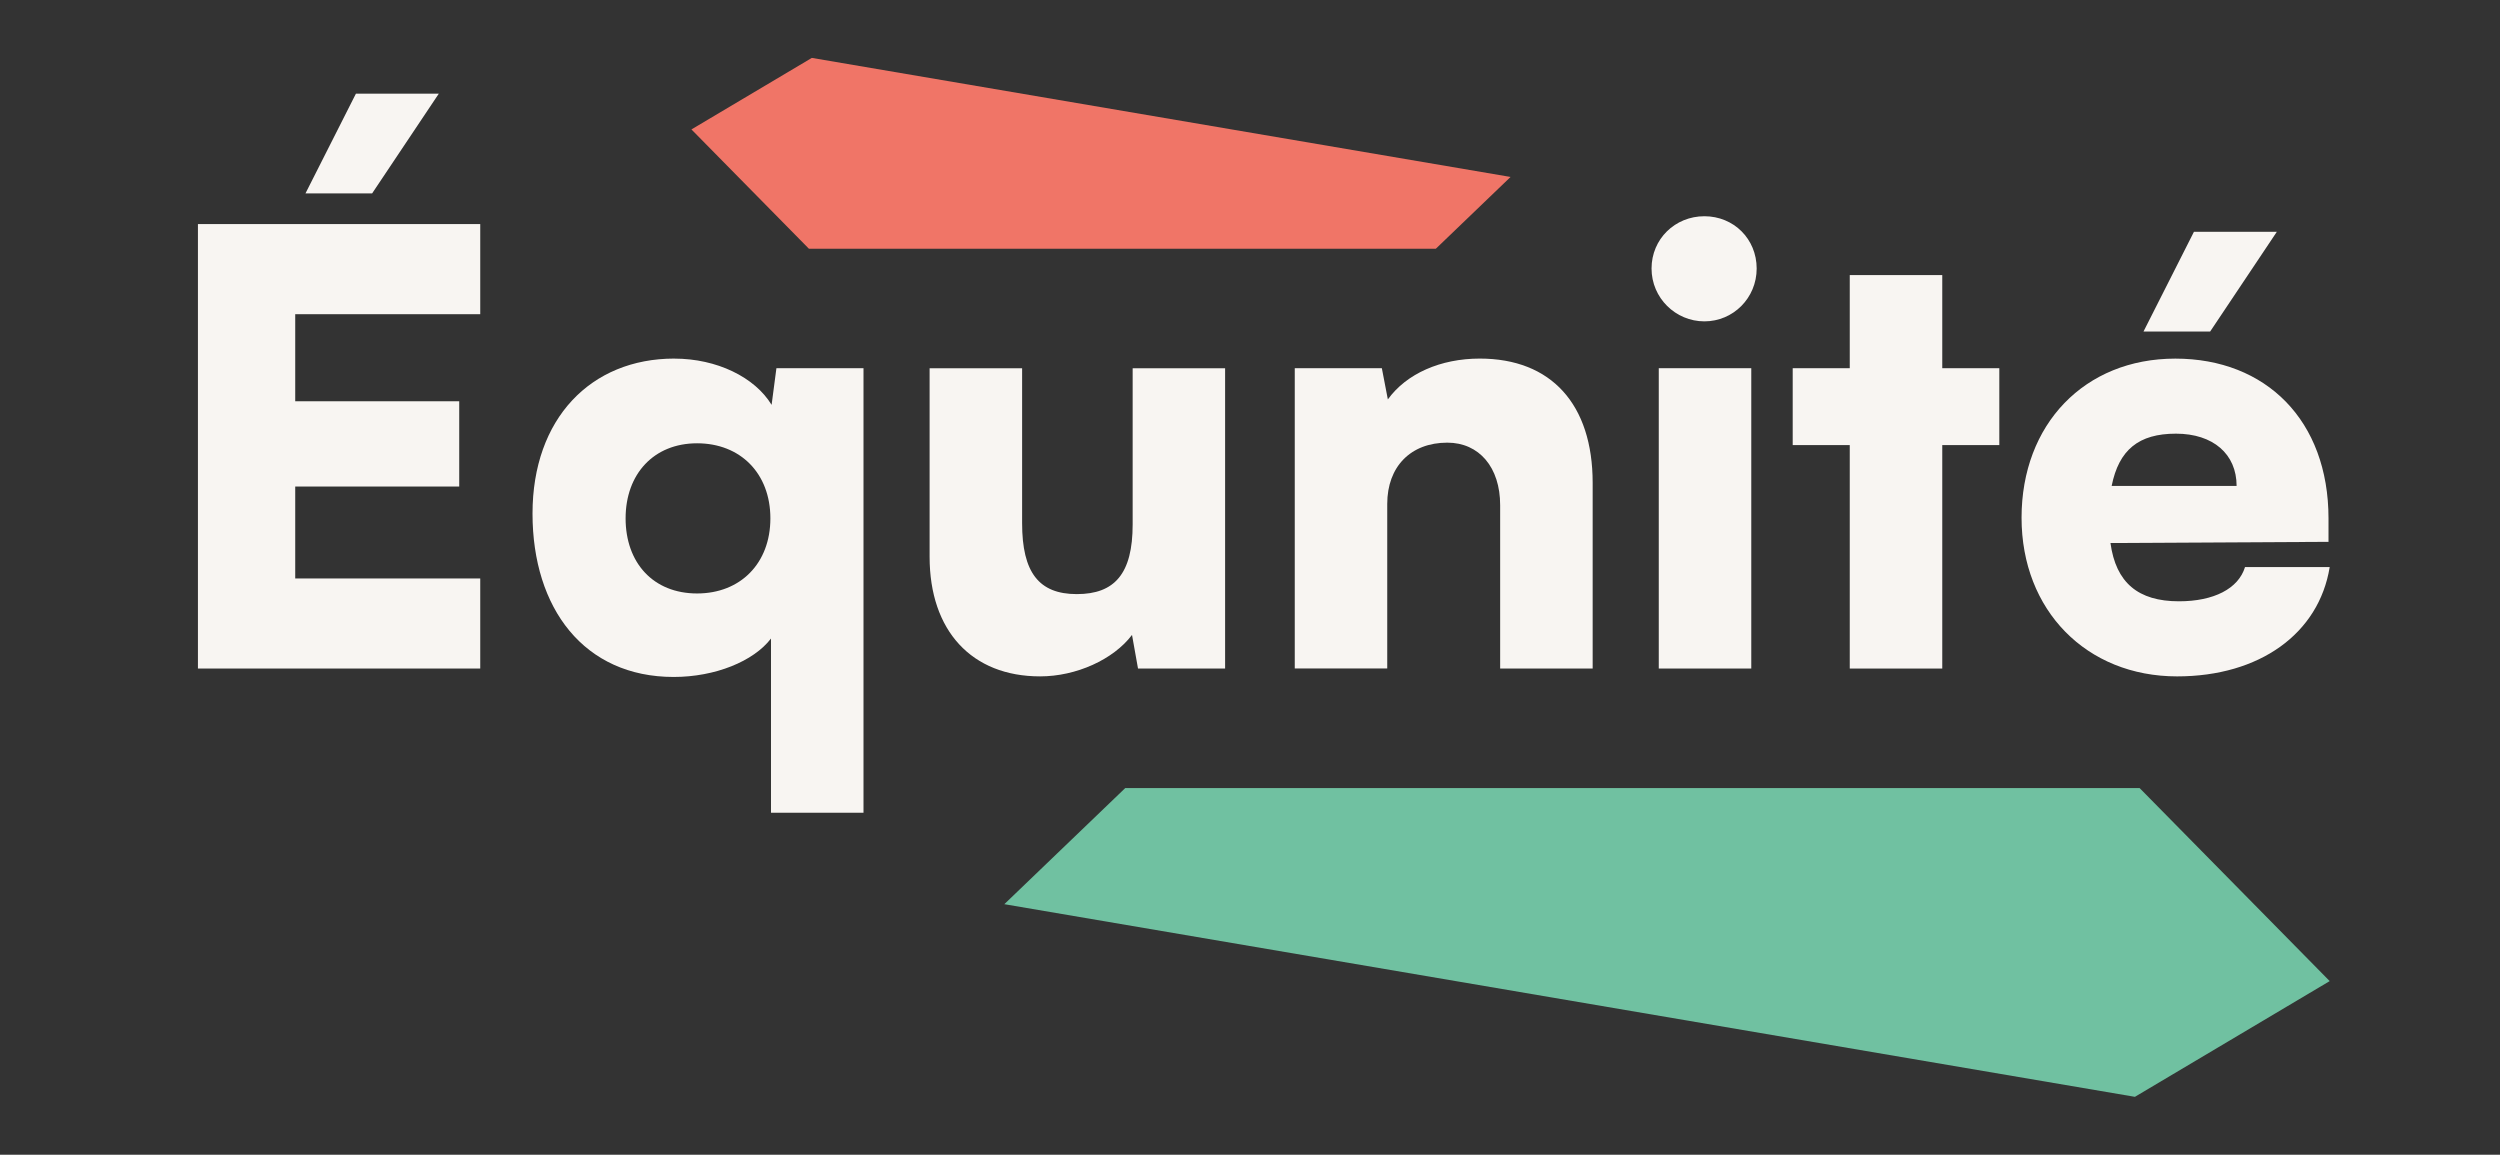 <?xml version="1.0" encoding="UTF-8"?><svg id="Layer_1" xmlns="http://www.w3.org/2000/svg" viewBox="0 0 737.49 340.64"><rect x="0" y="0" width="737.49" height="340.64" fill="#333333" stroke="none"/><defs><style>.cls-1{fill:#70c1a1;}.cls-2{fill:#f8f5f2;}.cls-3{fill:#f07567;}</style></defs><path class="cls-2" d="M58.39,197.22V66.1h83.28v26.58h-54.58v25.69h48.38v25.16h-48.38v27.11h54.58v26.58H58.39ZM109.78,57.06h-19.67l14.88-29.42h24.45l-19.67,29.42Z"/><path class="cls-2" d="M198.91,105.79c12.58,0,23.75,5.49,28.71,13.64l1.42-10.81h25.69v131.13h-27.29v-51.39c-5.14,6.73-16.48,11.34-28.71,11.34-26.4,0-41.64-20.2-41.64-48.2s17.19-45.72,41.82-45.72ZM205.64,175.07c12.76,0,21.62-8.86,21.62-22.15s-8.86-22.15-21.62-22.15-21.09,9.04-21.09,22.15,8.15,22.15,21.09,22.15Z"/><path class="cls-2" d="M361.4,108.62v88.6h-25.69l-1.77-9.92c-5.49,7.27-16.48,12.23-27.11,12.23-20.2,0-32.6-13.47-32.6-35.26v-55.64h27.29v45.72c0,14.53,4.96,20.91,16.13,20.91s16.48-6.02,16.48-20.56v-46.07h27.29Z"/><path class="cls-2" d="M381.95,197.22v-88.6h25.69l1.77,9.21c5.49-7.62,15.59-12.05,27.11-12.05,21.09,0,33.31,13.47,33.31,36.68v54.75h-27.29v-48.2c0-11.16-6.2-18.43-15.59-18.43-10.81,0-17.72,7.09-17.72,18.07v48.55h-27.29Z"/><path class="cls-2" d="M487.2,79.21c0-8.68,6.91-15.42,15.59-15.42s15.42,6.73,15.42,15.42-6.91,15.59-15.42,15.59-15.59-6.91-15.59-15.59ZM489.33,108.62h27.29v88.6h-27.29v-88.6Z"/><path class="cls-2" d="M545.67,197.22v-65.92h-16.83v-22.68h16.83v-27.47h27.29v27.47h16.83v22.68h-16.83v65.92h-27.29Z"/><path class="cls-2" d="M596.35,152.75c0-27.64,18.61-46.96,45.36-46.96s45.19,18.25,45.19,47.14v6.91l-64.32.35c1.59,11.69,8.15,17.19,20.2,17.19,10.28,0,17.54-3.72,19.49-10.1h24.98c-3.19,19.67-20.73,32.25-45.01,32.25-26.76,0-45.89-19.49-45.89-46.78ZM622.93,143.35h36.86c0-9.39-6.91-15.42-17.9-15.42s-16.83,4.78-18.96,15.42ZM651.99,97.81h-19.67l14.88-29.42h24.45l-19.67,29.42Z"/><polygon class="cls-1" points="331.94 232.48 296.27 266.73 629.79 323.56 687.25 289.42 631.18 232.48 331.94 232.48"/><polygon class="cls-3" points="423.57 73.37 445.61 52.2 239.49 17.08 203.97 38.18 238.62 73.37 423.57 73.37"/></svg>